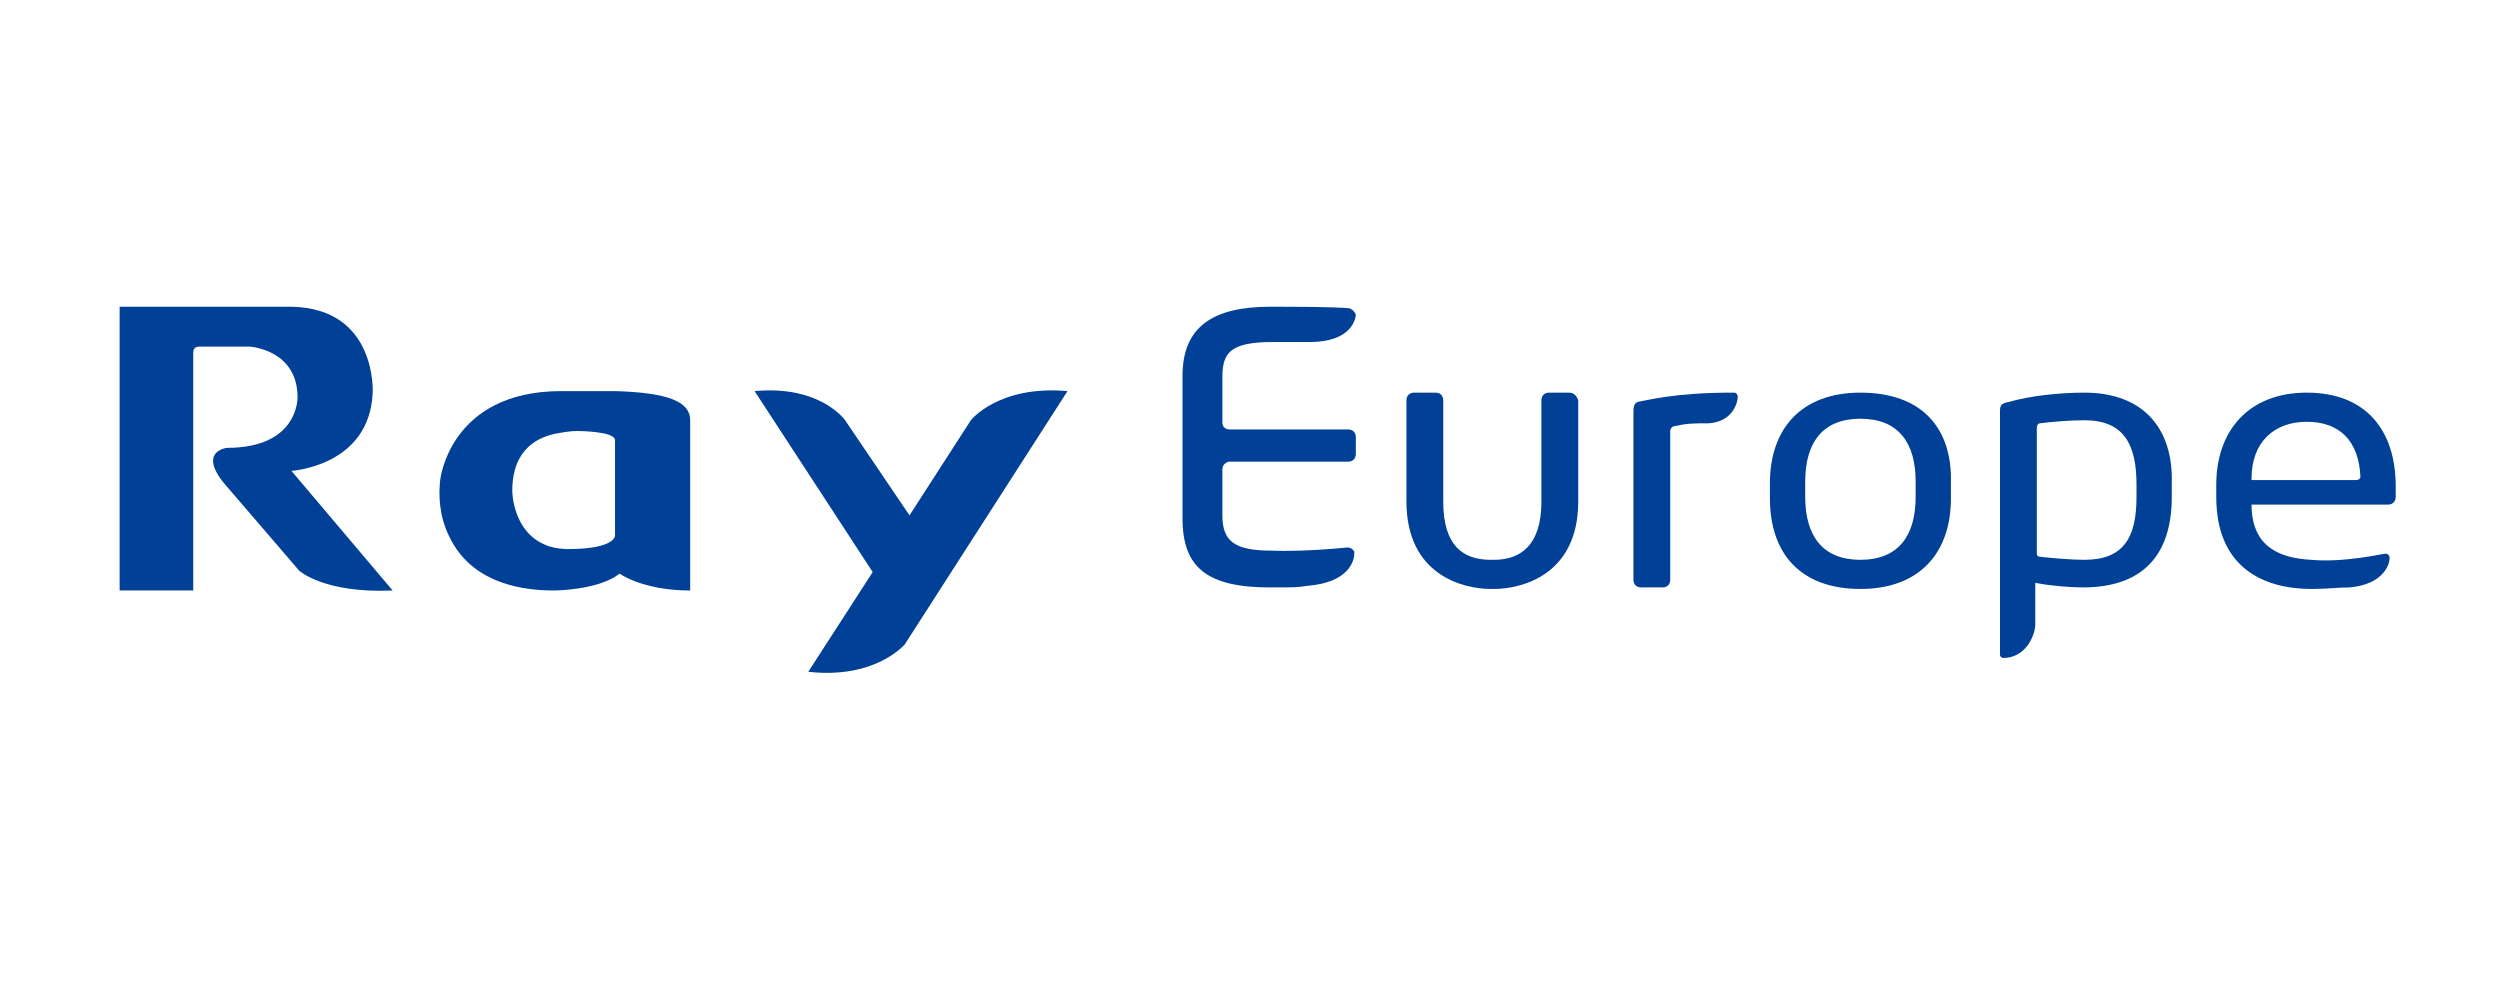 <?xml version="1.0" encoding="utf-8"?>
<!-- Generator: Adobe Illustrator 25.2.0, SVG Export Plug-In . SVG Version: 6.00 Build 0)  -->
<svg version="1.1" id="Layer_1" xmlns="http://www.w3.org/2000/svg" xmlns:xlink="http://www.w3.org/1999/xlink" x="0px" y="0px"
	 viewBox="0 0 163 64" style="enable-background:new 0 0 163 64;" xml:space="preserve">
<style type="text/css">
	.st0{display:none;}
	.st1{display:inline;fill:#004097;}
	.st2{display:inline;}
	.st3{fill:#004097;}
</style>
<g class="st0">
	<path class="st1" d="M33.5,25.5c0,0-1,0-3.5,0c-7.1,0-7.7,5.8-7.7,5.8c-0.1,0.9-0.1,2.3,0.6,3.7c1.3,2.7,4,3.5,6.7,3.5
		c0,0,2.8,0,4.2-1.1c0,0,1.5,1.1,4.5,1.1c0,0,0,0,0,0V27.4C38.3,26.2,37,25.5,33.5,25.5z M30.6,35.7c0,0-0.9,0-1.5-0.3
		c-2-0.9-2-3.5-2-3.5c0-2.9,1.8-3.5,2.6-3.7c0.5-0.1,1-0.2,1.5-0.2c0,0,2.4,0,2.4,0.6l0,6.2C33.6,34.9,33.7,35.8,30.6,35.7z"/>
	<path class="st1" d="M13,30.7c0,0,4.9-0.3,5.1-5.1c0,0,0.3-5.5-5.2-5.6H2v18.5h4.7V22.9c0-0.4,0.3-0.4,0.4-0.4h3.3c0,0,3,0.2,3,3.3
		c0,0,0.1,3.3-4.5,3.3c0,0-1.9,0.2-0.2,2.3l4.8,5.7c0,0,1.5,1.5,5.9,1.3c0,0,0,0,0,0L13,30.7z"/>
	<path class="st1" d="M62.4,25.5c-4.4-0.4-6.1,1.9-6.1,1.9l-3.9,6.3l-4.1-6.2c0,0-1.6-2.3-5.8-1.9c0,0,0,0,0,0l7.5,11.8l-4.1,6.5
		c0,0,0,0,0,0c4.3,0.5,6.1-1.8,6.1-1.8L62.4,25.5C62.4,25.5,62.4,25.5,62.4,25.5z"/>
	<g class="st2">
		<path class="st3" d="M81.4,22c-0.4-1.5-1.7-1.8-2.6-1.8c-1,0-2.2,0.4-2.7,1.9l-4.8,15.9c0,0,0,0.1,0,0.2c0,0.2,0.2,0.4,0.4,0.4
			h1.5c0.2,0,0.4-0.2,0.5-0.4l1.7-5.6h6.8l1.2,3.9c0.7,2.1,2.5,2.1,2.7,2.1h0c0.3,0,0.3-0.3,0.2-0.3L81.4,22z M76.3,30.6
			c-0.3,0-0.4-0.2-0.3-0.3l2.3-7.1c0.1-0.3,0.2-0.4,0.5-0.4c0.3,0,0.4,0.2,0.5,0.4l2.3,7.1c0,0.1,0,0.3-0.3,0.3H76.3z"/>
		<path class="st3" d="M135.1,25.4h-1.3c-0.3,0-0.5,0.2-0.5,0.5v3.4v5v3.9c0,0.2,0,0.2,0.2,0.2h0.1c1.5,0,2-1.5,2-2.3v-1.8v-5v-3.4
			C135.7,25.6,135.4,25.4,135.1,25.4z"/>
		<path class="st3" d="M135.2,20.6h-1.3c-0.3,0-0.5,0.2-0.5,0.5V23c0,0.3,0.2,0.5,0.5,0.5h0.1c0.7,0,1.8-0.9,1.8-2.4
			C135.7,20.8,135.5,20.6,135.2,20.6z"/>
		<path class="st3" d="M147.9,25.7c-0.9-0.1-2.1-0.3-3.3-0.3c-3.6,0-5.6,2.3-5.6,5.9v1.4c0,3.6,2,5.9,5.6,5.9c1.2,0,2.4-0.1,3.3-0.3
			c0.4-0.1,0.5-0.2,0.5-0.5V37c0-0.2-0.2-0.4-0.4-0.4c-0.1,0-0.1,0-0.1,0c-1.1,0.1-2,0.2-3.2,0.2c-2.1,0-3.3-1.3-3.3-4v-1.4
			c0-2.8,1.2-4,3.3-4c1.3,0,2.1,0,3.2,0.2c0,0,0.1,0,0.1,0c0.2,0,0.4-0.1,0.4-0.4v-0.9C148.4,25.9,148.3,25.8,147.9,25.7z"/>
		<path class="st3" d="M101.4,25.4h-0.6c-1.6,0-2.6,0.2-3.4,0.9c-0.8-0.7-1.8-0.9-3.4-0.9h-0.6c-3.1,0-4.6,1.8-4.6,4.3V38
			c0,0.3,0.2,0.5,0.5,0.5h1.4c0.3,0,0.5-0.2,0.5-0.5v-8.3c0-2.1,1-2.4,2.4-2.4H94c1.7,0,2.2,0.3,2.2,1.7v9c0,0.3,0.2,0.5,0.5,0.5
			h1.4c0.3,0,0.5-0.2,0.5-0.5v-9c0-1.4,0.6-1.7,2.2-1.7h0.6c1.4,0,2.4,0.3,2.4,2.4v5.9h0v2.7c0,0.1,0.1,0.2,0.2,0.2h0
			c1.5,0,2-1.6,2-2.2v-0.7h0v-5.9C106.1,27.2,104.6,25.4,101.4,25.4z"/>
		<path class="st3" d="M130.1,25.4c-3.6,0-5.4,0.4-5.9,0.6c-0.3,0.1-0.3,0.4-0.3,0.8V38c0,0.3,0.2,0.5,0.5,0.5h1.3
			c0.3,0,0.5-0.2,0.5-0.5V28c0-0.2,0.1-0.3,0.2-0.3c0.9-0.2,1.3-0.2,2.3-0.2c1.6-0.1,1.9-1.4,1.9-1.7v-0.1
			C130.4,25.5,130.4,25.4,130.1,25.4z"/>
		<path class="st3" d="M162,26.6c0-0.3-0.1-0.5-0.6-0.6c-1.4-0.3-3.3-0.6-4.8-0.6c-3.9,0-5.7,2.4-5.7,6.1v0.9c0,3.7,1.8,6.1,5.7,6.1
			c1,0,2.2-0.1,3.1-0.5c0.1,0,0.2-0.1,0.3-0.1c0.3,0.4,0.9,0.6,1.7,0.6h0.1c0.2,0,0.2-0.1,0.2-0.2v-0.9c0,0,0,0,0,0V26.6z
			 M153.2,32.3v-0.9c0-2.6,0.8-4.2,3.4-4.2c1,0,2.1,0.1,2.9,0.2c0,0,0.2,0,0.2,0.3v8.1c0,0.2-0.1,0.2-0.1,0.3
			c-0.7,0.3-1.9,0.5-2.9,0.5C154,36.6,153.2,34.9,153.2,32.3z"/>
		<path class="st3" d="M115,25.4c-3.8,0-5.9,2.6-5.9,6.1v0.8c0,4.7,3.2,6.1,6.2,6.1c1.1,0,1.7-0.1,2.5-0.1c2.2-0.2,2.6-1.5,2.6-2
			l0,0c0-0.2-0.1-0.3-0.3-0.3c-0.1,0-2.7,0.6-4.8,0.4c-2-0.1-3.9-0.9-3.9-3.7h8.9c0.3,0,0.5-0.2,0.5-0.5v-0.7
			C120.8,28,118.9,25.4,115,25.4z M111.5,31.2v-0.1c0-2.4,1.5-3.8,3.6-3.8c2.1,0,3.4,1.3,3.5,3.7c0,0.1-0.1,0.2-0.3,0.2H111.5z"/>
	</g>
</g>
<g class="st0">
	<g class="st2">
		<path class="st3" d="M238.1,212.9c0,0-1.7,0-6.3,0c-13,0-14,10.4-14,10.4c-0.3,1.6-0.1,4.1,1,6.5c2.4,4.7,7.2,6.3,12.1,6.3
			c0,0,5.1-0.1,7.7-1.9c0,0,2.7,1.9,8.2,1.9c0,0,0.1,0,0.1,0v-19.8C246.9,214.1,244.4,213,238.1,212.9z M232.7,231.1
			c0,0-1.6-0.1-2.8-0.6c-3.7-1.6-3.7-6.3-3.7-6.3c0-5.1,3.4-6.2,4.8-6.6c0.9-0.2,1.9-0.3,2.8-0.3c0,0,4.5-0.1,4.4,1.1l0,11.1
			C238.3,229.5,238.4,231.1,232.7,231.1z"/>
		<path class="st3" d="M200.6,222.1c0,0,9-0.5,9.4-9c0,0,0.6-9.7-9.4-10h-20V236h8.6v-27.7c0-0.6,0.6-0.7,0.7-0.7h5.9
			c0,0,5.5,0.3,5.5,5.8c0,0,0.1,6-8.2,5.9c0,0-3.5,0.4-0.3,4.2l8.7,10.2c0,0,2.8,2.7,10.8,2.3c0,0,0.1,0,0-0.1L200.6,222.1z"/>
		<path class="st3" d="M290.7,213c-7.9-0.6-11.1,3.3-11.1,3.3l-7.2,11.1l-7.5-11.1c0,0-2.9-4.1-10.5-3.3c0,0-0.1,0,0,0.1l13.7,21
			l-7.4,11.5c0,0,0,0.1,0,0.1c7.9,0.8,11.2-3.2,11.2-3.2L290.7,213C290.7,213,290.7,213,290.7,213z"/>
	</g>
	<g class="st2">
		<path class="st3" d="M358.1,212.9c-2.9,0-6.3,0.4-8.9,1c-0.9,0.2-1,0.4-1,1V244c0,0.2,0.1,0.3,0.4,0.3h0.1c2.7,0,3.8-2.8,3.8-3.9
			v-4.8c1.9,0.3,4.2,0.5,5.6,0.5c7,0,10.5-3.9,10.5-10.8v-1.6C368.6,217.1,365.3,212.9,358.1,212.9z M364.4,225.3
			c0,4.7-1.5,7.5-6.3,7.5c-1.4,0-3.6-0.1-5.2-0.4c-0.4,0-0.4-0.4-0.4-0.4v-15l0,0c0-0.4,0.3-0.5,0.4-0.6c1.4-0.2,3.4-0.4,5.3-0.4
			c4.8,0,6.3,3,6.3,7.6V225.3z"/>
		<path class="st3" d="M392.8,213.9c-2.6-0.6-6-1-8.9-1c-7.2,0-10.5,4.3-10.5,10.8v1.5c0,6.6,3.3,10.8,10.5,10.8
			c1.8,0,4-0.3,5.6-0.9c0.2-0.1,0.4-0.2,0.5-0.3c0.6,0.6,1.6,1.1,3.2,1.1h0.1c0.3,0,0.4-0.1,0.4-0.4v-1.6c0,0,0,0,0,0v-19.2
			C393.8,214.3,393.7,214.1,392.8,213.9z M377.7,225.3v-1.5c0-4.7,1.5-7.6,6.3-7.6c1.8,0,3.9,0.2,5.3,0.4c0,0,0.4,0.1,0.4,0.6v14.5
			c0,0.3-0.2,0.4-0.3,0.5c-1.2,0.5-3.5,0.8-5.4,0.8C379.2,232.9,377.7,229.9,377.7,225.3z"/>
		<path class="st3" d="M340.6,213.9c-2.6-0.6-6-1-8.9-1c-7.2,0-10.5,4.3-10.5,10.8v1.5c0,6.6,3.3,10.8,10.5,10.8
			c1.8,0,4-0.3,5.6-0.9c0.2-0.1,0.4-0.2,0.5-0.3c0.6,0.6,1.6,1.1,3.2,1.1h0.1c0.3,0,0.4-0.1,0.4-0.4v-1.6c0,0,0,0,0,0v-19.2
			C341.6,214.3,341.5,214.1,340.6,213.9z M325.4,225.3v-1.5c0-4.7,1.5-7.6,6.3-7.6c1.8,0,3.9,0.2,5.3,0.4c0,0,0.4,0.1,0.4,0.6v14.5
			c0,0.3-0.2,0.4-0.3,0.5c-1.2,0.5-3.5,0.8-5.4,0.8C326.9,232.9,325.4,229.9,325.4,225.3z"/>
		<path class="st3" d="M420.7,220.7c0-6.7-5.2-7.8-8.4-7.8h-3.4c-3.3,0-8.4,1.1-8.4,7.9v14.4c0,0.5,0.3,0.9,0.9,0.9h2.5
			c0.5,0,0.9-0.4,0.9-0.9v-14.4c0-3.3,0.9-4.6,4.2-4.6h3.4c3.3,0,4.2,1.3,4.2,4.6v8.2h0v6.8c0,0.2,0.1,0.3,0.4,0.3h0.1
			c2.7,0,3.8-2.8,3.8-3.9V229h0V220.7z"/>
		<path class="st3" d="M314.6,203.2h-0.1c-2.8,0-3.9,2.8-3.9,4.1V229c0,1.5-0.2,2.9-2.4,3c-0.9,0-1.5-0.1-3.2-0.3l0,0
			c-0.5-0.1-0.8,0.3-0.8,0.7l0,0.1c0.1,0.9,1,3.2,4.5,3.5c0.7,0.1,1.4,0.1,2,0c0,0,0,0,0,0c0.1,0,0.2,0,0.2,0c0.1,0,0.1,0,0.2,0l0,0
			c2.9-0.6,3.8-2,3.8-6.1v-26.1C315,203.3,315,203.2,314.6,203.2z"/>
	</g>
</g>
<g class="st0">
	<g class="st2">
		<path class="st3" d="M46.8,25.5c0,0-1,0-3.5,0c-7.3,0-7.9,5.8-7.9,5.8c-0.1,0.9-0.1,2.3,0.6,3.7c1.3,2.7,4.1,3.5,6.8,3.5
			c0,0,2.9,0,4.3-1.1c0,0,1.5,1.1,4.6,1.1c0,0,0,0,0,0V27.4C51.8,26.2,50.3,25.5,46.8,25.5z M43.8,35.7c0,0-0.9,0-1.6-0.3
			c-2.1-0.9-2.1-3.5-2.1-3.5c0-2.9,1.9-3.5,2.7-3.7c0.5-0.1,1.1-0.2,1.5-0.2c0,0,2.5,0,2.5,0.6l0,6.2C46.9,34.9,47,35.8,43.8,35.7z"
			/>
		<path class="st3" d="M25.7,30.7c0,0,5.1-0.3,5.3-5.1c0,0,0.3-5.5-5.3-5.6H14.5v18.5h4.8V22.9c0-0.4,0.3-0.4,0.4-0.4h3.3
			c0,0,3.1,0.2,3.1,3.3c0,0,0.1,3.3-4.6,3.3c0,0-1.9,0.2-0.2,2.3l4.9,5.7c0,0,1.6,1.5,6.1,1.3c0,0,0,0,0,0L25.7,30.7z"/>
		<path class="st3" d="M76.4,25.5c-4.5-0.4-6.3,1.9-6.3,1.9l-4,6.3l-4.2-6.2c0,0-1.6-2.3-5.9-1.9c0,0,0,0,0,0l7.7,11.8l-4.2,6.5
			c0,0,0,0,0,0c4.4,0.5,6.3-1.8,6.3-1.8L76.4,25.5C76.4,25.5,76.4,25.5,76.4,25.5z"/>
	</g>
	<g class="st2">
		<path class="st3" d="M114.3,25.5c-1.7,0-3.6,0.2-5,0.6c-0.5,0.1-0.6,0.2-0.6,0.6V43c0,0.1,0.1,0.2,0.2,0.2h0
			c1.5,0,2.1-1.6,2.1-2.2v-2.7c1.1,0.2,2.3,0.3,3.2,0.3c4,0,5.9-2.2,5.9-6v-0.9C120.2,27.9,118.3,25.5,114.3,25.5z M117.8,32.5
			c0,2.6-0.9,4.2-3.5,4.2c-0.8,0-2-0.1-2.9-0.2c-0.2,0-0.2-0.2-0.2-0.2v-8.4l0,0c0-0.3,0.2-0.3,0.2-0.3c0.8-0.1,1.9-0.2,3-0.2
			c2.7,0,3.5,1.7,3.5,4.3V32.5z"/>
		<path class="st3" d="M133.8,26.1c-1.4-0.3-3.4-0.6-5-0.6c-4.1,0-5.9,2.4-5.9,6.1v0.9c0,3.7,1.9,6.1,5.9,6.1c1,0,2.3-0.1,3.2-0.5
			c0.1,0,0.2-0.1,0.3-0.1c0.3,0.4,0.9,0.6,1.8,0.6h0.1c0.2,0,0.2-0.1,0.2-0.2v-0.9c0,0,0,0,0,0V26.6
			C134.4,26.3,134.3,26.1,133.8,26.1z M125.3,32.4v-0.9c0-2.6,0.8-4.3,3.5-4.3c1,0,2.2,0.1,3,0.2c0,0,0.2,0,0.2,0.3V36
			c0,0.2-0.1,0.2-0.1,0.3c-0.7,0.3-2,0.5-3,0.5C126.1,36.7,125.3,35,125.3,32.4z"/>
		<path class="st3" d="M104.4,26.1c-1.4-0.3-3.4-0.6-5-0.6c-4.1,0-5.9,2.4-5.9,6.1v0.9c0,3.7,1.9,6.1,5.9,6.1c1,0,2.3-0.1,3.2-0.5
			c0.1,0,0.2-0.1,0.3-0.1c0.3,0.4,0.9,0.6,1.8,0.6h0.1c0.2,0,0.2-0.1,0.2-0.2v-0.9c0,0,0,0,0,0V26.6C105,26.3,104.9,26.1,104.4,26.1
			z M95.9,32.4v-0.9c0-2.6,0.8-4.3,3.5-4.3c1,0,2.2,0.1,3,0.2c0,0,0.2,0,0.2,0.3V36c0,0.2-0.1,0.2-0.1,0.3c-0.7,0.3-2,0.5-3,0.5
			C96.8,36.7,95.9,35,95.9,32.4z"/>
		<path class="st3" d="M149.5,29.9c0-3.8-2.9-4.4-4.7-4.4h-1.9c-1.8,0-4.7,0.6-4.7,4.4V38c0,0.3,0.2,0.5,0.5,0.5h1.4
			c0.3,0,0.5-0.2,0.5-0.5v-8.1c0-1.9,0.5-2.6,2.4-2.6h1.9c1.8,0,2.4,0.7,2.4,2.6v4.6h0v3.8c0,0.1,0.1,0.2,0.2,0.2h0
			c1.5,0,2.1-1.6,2.1-2.2v-1.8h0V29.9z"/>
		<path class="st3" d="M89.8,20L89.8,20c-1.6,0-2.3,1.5-2.3,2.3v12.2c0,0.9-0.1,1.6-1.3,1.7c-0.5,0-0.9,0-1.8-0.2l0,0
			c-0.3,0-0.5,0.1-0.5,0.4l0,0.1c0,0.5,0.6,1.8,2.5,2c0.4,0,0.8,0,1.1,0c0,0,0,0,0,0c0,0,0.1,0,0.1,0c0,0,0.1,0,0.1,0l0,0
			c1.7-0.3,2.1-1.1,2.1-3.4V20.3C90.1,20.1,90,20,89.8,20z"/>
	</g>
</g>
<g>
	<g>
		<path class="st3" d="M40.1,25.5c0,0-1,0-3.5,0c-7.3,0-7.9,5.8-7.9,5.8c-0.1,0.9-0.1,2.3,0.6,3.7c1.3,2.7,4.1,3.5,6.8,3.5
			c0,0,2.9,0,4.3-1.1c0,0,1.5,1.1,4.6,1.1c0,0,0,0,0,0V27.4C45,26.2,43.6,25.6,40.1,25.5z M37,35.8c0,0-0.9,0-1.5-0.3
			c-2.1-0.9-2.1-3.5-2.1-3.5c0-2.9,1.9-3.5,2.7-3.7c0.5-0.1,1.1-0.2,1.5-0.2c0,0,2.5,0,2.5,0.6l0,6.2C40.1,34.9,40.2,35.8,37,35.8z"
			/>
		<path class="st3" d="M19,30.7c0,0,5.1-0.3,5.3-5.1c0,0,0.3-5.5-5.3-5.6H7.8v18.5h4.8V23c0-0.4,0.3-0.4,0.4-0.4h3.3
			c0,0,3.1,0.2,3.1,3.3c0,0,0.1,3.3-4.6,3.3c0,0-1.9,0.2-0.2,2.3l4.9,5.7c0,0,1.6,1.5,6.1,1.3c0,0,0,0,0,0L19,30.7z"/>
		<path class="st3" d="M69.6,25.5c-4.5-0.4-6.3,1.9-6.3,1.9l-4,6.2l-4.2-6.2c0,0-1.6-2.3-5.9-1.9c0,0,0,0,0,0l7.7,11.8l-4.2,6.5
			c0,0,0,0,0,0c4.4,0.5,6.3-1.8,6.3-1.8L69.6,25.5C69.6,25.6,69.6,25.5,69.6,25.5z"/>
	</g>
	<g>
		<path class="st3" d="M88,20.1C86.9,20,84.4,20,82.8,20c-3.7,0-5.7,1.3-5.7,4.5v9.3c0,3.2,1.6,4.5,5.7,4.5c1.6,0,1.8,0,2.4-0.1
			c2.7-0.2,3.1-1.6,3.1-2.1l0-0.1c0-0.1-0.2-0.3-0.4-0.3l-0.1,0c-3,0.3-4.9,0.2-4.9,0.2c-2.4,0-3.2-0.6-3.2-2.3v-3
			c0-0.4,0.4-0.5,0.4-0.5h7.8c0.3,0,0.5-0.2,0.5-0.5v-1.1c0-0.3-0.2-0.5-0.5-0.5h-7.7c-0.5,0-0.5-0.4-0.5-0.4v-3
			c0-1.6,0.5-2.3,3.3-2.3h2.4c2.8,0,3-1.6,3-1.8v0C88.3,20.3,88.2,20.2,88,20.1z"/>
		<path class="st3" d="M102.3,25.6H101c-0.3,0-0.5,0.2-0.5,0.5v6.6c0,2.9-1.4,3.8-3.1,3.8h-0.2c-1.8,0-3.1-0.9-3.1-3.8v-6.6
			c0-0.3-0.2-0.5-0.5-0.5h-1.4c-0.3,0-0.5,0.2-0.5,0.5v6.6c0,4.8,3.7,5.7,5.5,5.7h0.2c1.8,0,5.5-0.9,5.5-5.7v-6.6
			C102.8,25.8,102.6,25.6,102.3,25.6z"/>
		<path class="st3" d="M112.9,25.6c-3.7,0-5.5,0.5-6.1,0.6c-0.3,0.1-0.3,0.4-0.3,0.8v10.8c0,0.3,0.2,0.5,0.5,0.5h1.4
			c0.3,0,0.5-0.2,0.5-0.5v-9.7c0-0.2,0.2-0.3,0.2-0.3c0.9-0.2,1.3-0.2,2.3-0.2c1.6-0.1,1.9-1.4,1.9-1.7v-0.1
			C113.2,25.6,113.2,25.6,112.9,25.6z"/>
		<path class="st3" d="M121.3,25.6c-3.9,0-5.9,2.4-5.9,5.9v1c0,3.6,2,5.9,5.9,5.9c3.9,0,5.9-2.4,5.9-5.9v-1
			C127.3,27.9,125.3,25.6,121.3,25.6z M124.9,32.4c0,2.5-1.1,4.1-3.6,4.1c-2.5,0-3.6-1.6-3.6-4.1v-1c0-2.5,1.1-4.1,3.6-4.1
			c2.5,0,3.6,1.6,3.6,4.1V32.4z"/>
		<path class="st3" d="M135.9,25.6c-1.6,0-3.5,0.2-4.9,0.6c-0.5,0.1-0.6,0.2-0.6,0.6v15.9c0,0.1,0.1,0.2,0.2,0.2h0
			c1.5,0,2.1-1.5,2.1-2.2v-2.7c1,0.2,2.3,0.3,3.1,0.3c3.9,0,5.8-2.1,5.8-5.9v-0.9C141.7,28,139.8,25.6,135.9,25.6z M139.3,32.4
			c0,2.6-0.8,4.1-3.4,4.1c-0.8,0-2-0.1-2.9-0.2c-0.2,0-0.2-0.2-0.2-0.2v-8.2l0,0c0-0.2,0.1-0.3,0.2-0.3c0.8-0.1,1.9-0.2,2.9-0.2
			c2.6,0,3.4,1.6,3.4,4.2V32.4z"/>
		<path class="st3" d="M150.4,25.6c-3.8,0-5.9,2.5-5.9,6v0.8c0,4.7,3.2,6,6.2,6c1.1,0,1.7-0.1,2.5-0.1c2.2-0.2,2.6-1.5,2.6-1.9l0,0
			c0-0.2-0.1-0.3-0.3-0.3c-0.1,0-2.7,0.6-4.8,0.4c-2-0.1-3.9-0.8-3.9-3.6h8.9c0.3,0,0.5-0.2,0.5-0.5v-0.7
			C156.2,28.1,154.3,25.6,150.4,25.6z M146.8,31.3v-0.1c0-2.4,1.5-3.7,3.6-3.7c2.1,0,3.4,1.2,3.5,3.6c0,0.1-0.1,0.2-0.3,0.2H146.8z"
			/>
	</g>
</g>
</svg>
